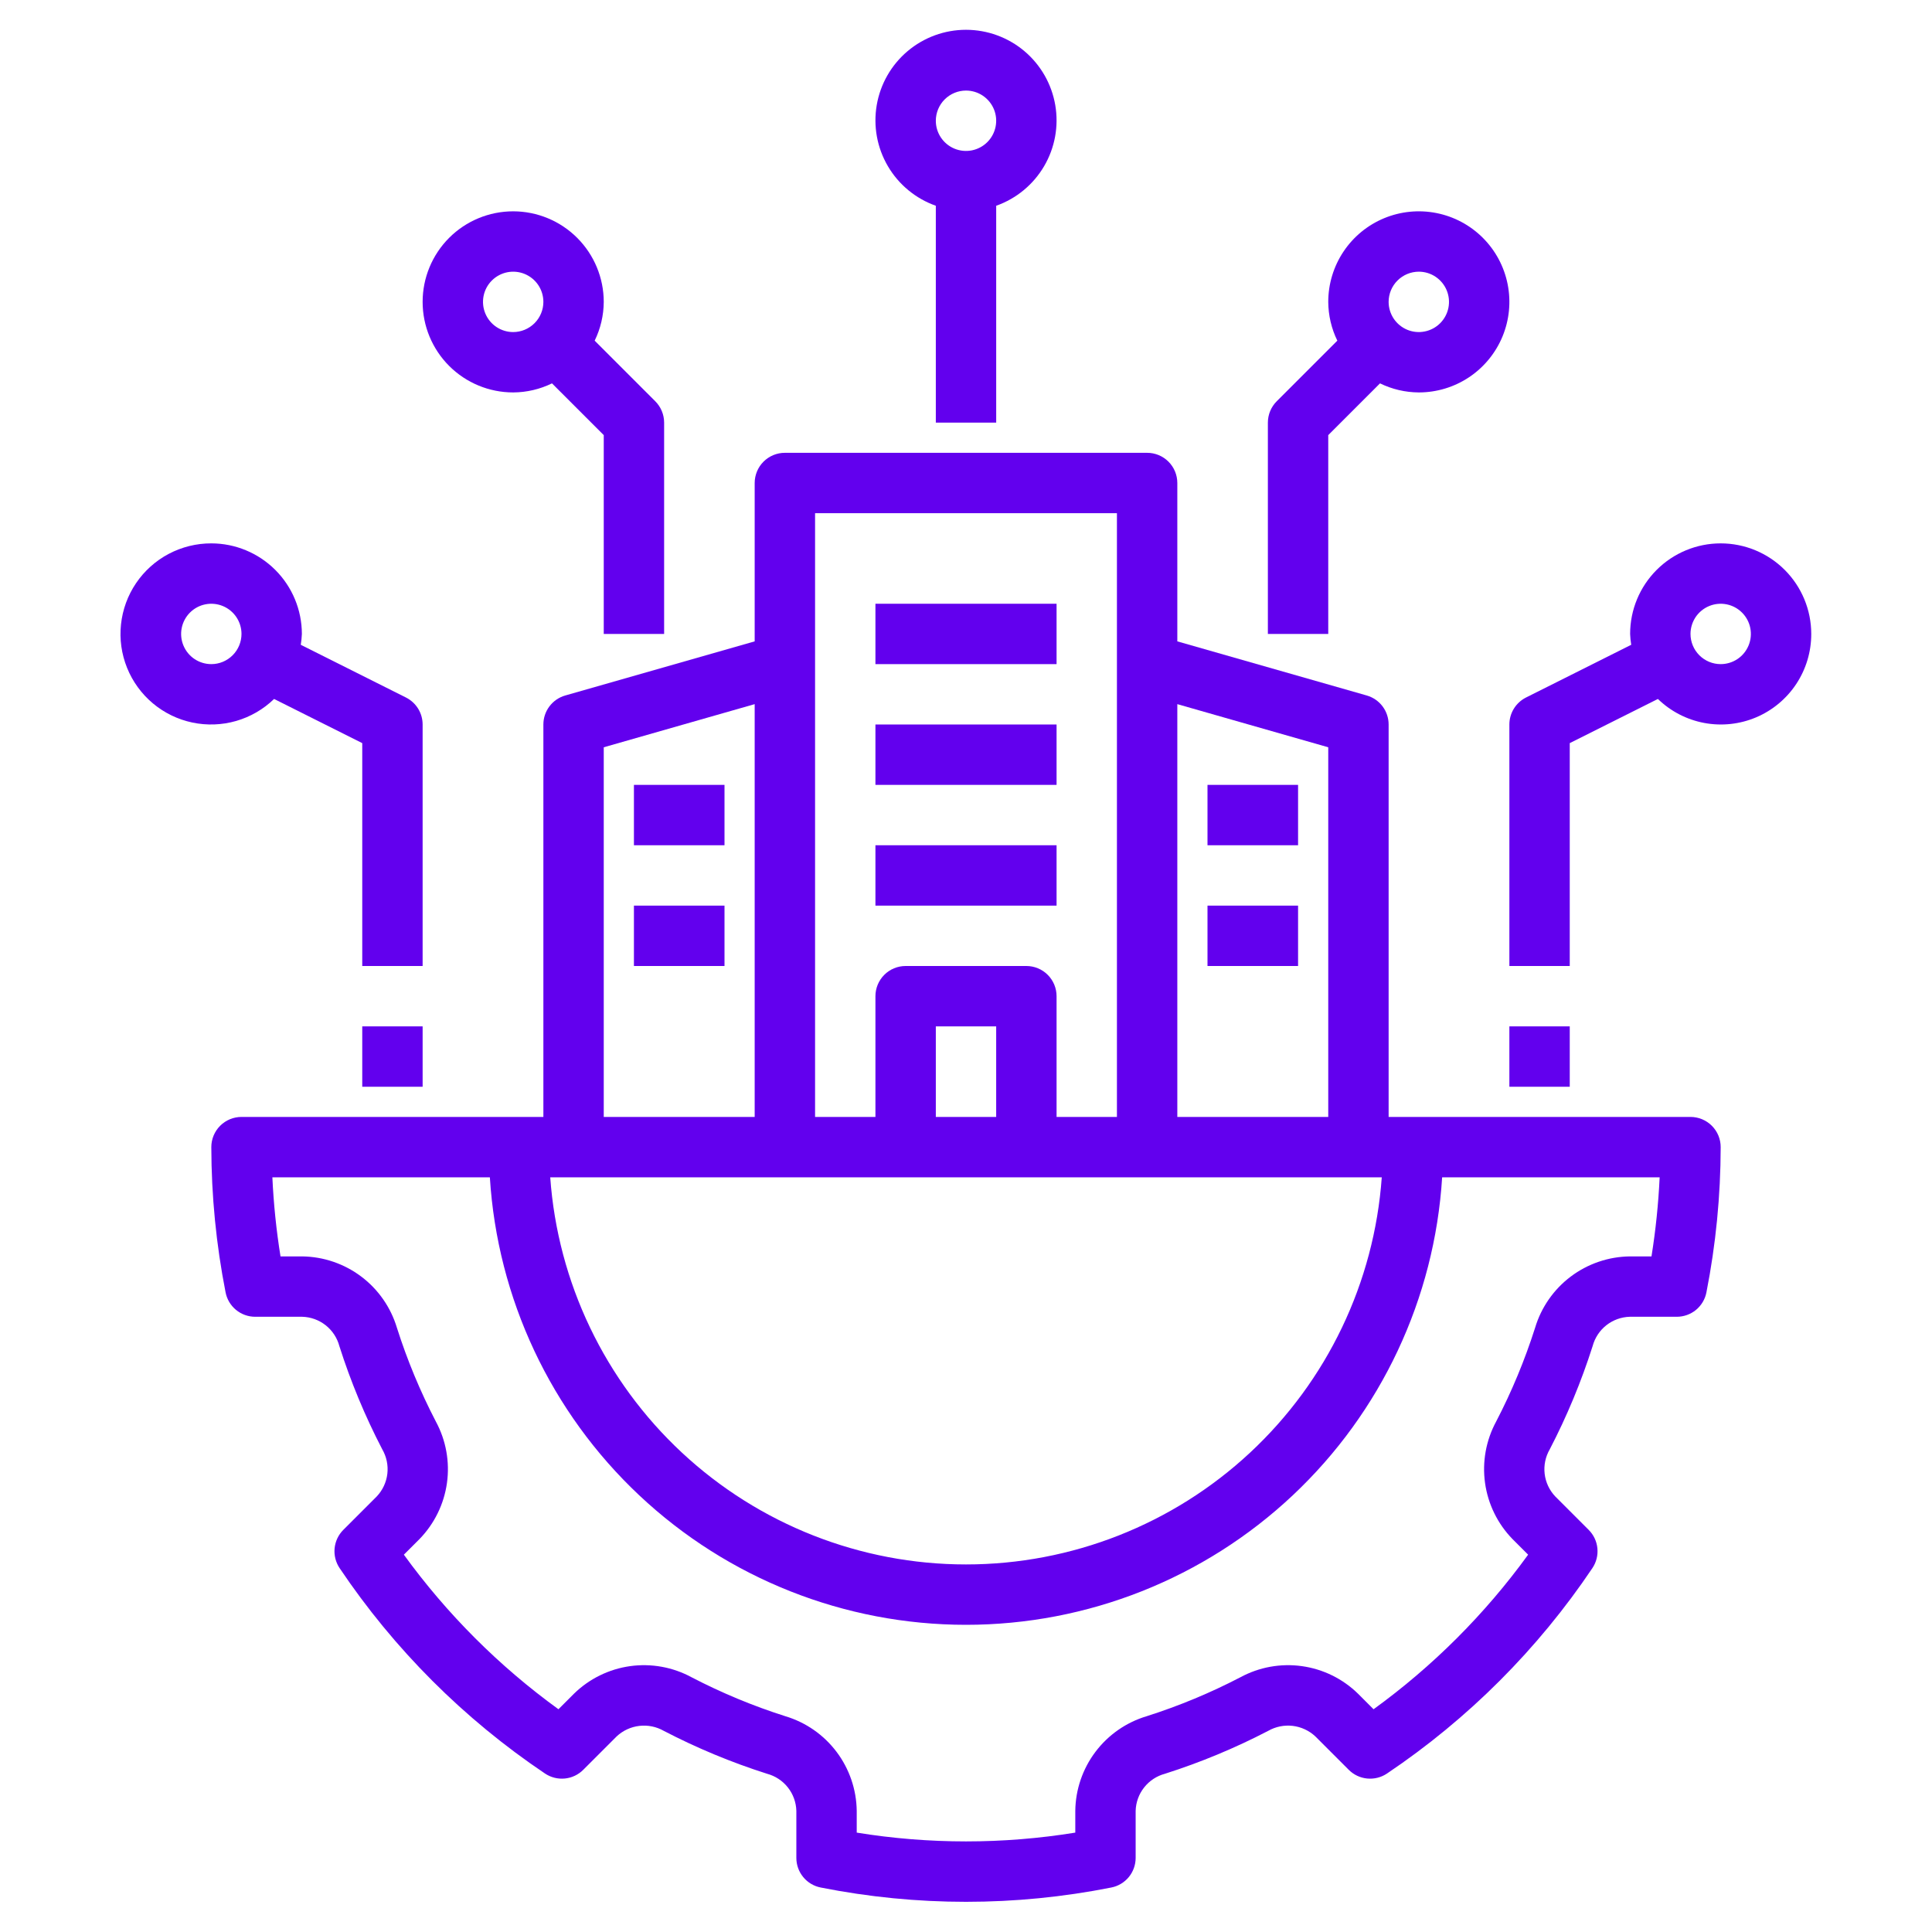 <svg width="100" height="100" viewBox="0 0 100 100" fill="none" xmlns="http://www.w3.org/2000/svg">
<path d="M82.434 69.675C82.548 69.248 82.796 68.87 83.142 68.596C83.489 68.323 83.914 68.168 84.355 68.156H86.79C87.153 68.156 87.504 68.03 87.784 67.8C88.064 67.569 88.255 67.249 88.324 66.893C88.811 64.416 89.058 61.899 89.062 59.375C89.063 59.17 89.022 58.967 88.944 58.777C88.865 58.587 88.75 58.415 88.605 58.27C88.46 58.125 88.288 58.01 88.098 57.931C87.908 57.853 87.705 57.812 87.5 57.812H71.875V37.5C71.875 37.16 71.764 36.83 71.56 36.559C71.355 36.288 71.068 36.091 70.741 35.998L60.938 33.197V25C60.938 24.795 60.897 24.592 60.819 24.402C60.74 24.212 60.625 24.04 60.48 23.895C60.335 23.75 60.163 23.635 59.973 23.556C59.783 23.478 59.58 23.437 59.375 23.438H40.625C40.42 23.437 40.217 23.478 40.027 23.556C39.837 23.635 39.665 23.75 39.52 23.895C39.375 24.04 39.26 24.212 39.181 24.402C39.103 24.592 39.062 24.795 39.062 25V33.197L29.259 35.998C28.932 36.091 28.645 36.288 28.44 36.559C28.236 36.83 28.125 37.16 28.125 37.5V57.812H12.5C12.295 57.812 12.092 57.853 11.902 57.931C11.712 58.01 11.54 58.125 11.395 58.27C11.25 58.415 11.135 58.587 11.056 58.777C10.978 58.967 10.937 59.17 10.938 59.375C10.942 61.899 11.189 64.416 11.676 66.893C11.745 67.249 11.936 67.569 12.216 67.8C12.496 68.03 12.847 68.156 13.21 68.156H15.645C16.086 68.168 16.512 68.323 16.858 68.596C17.204 68.87 17.452 69.248 17.566 69.675C18.152 71.516 18.895 73.303 19.786 75.017C20.008 75.4 20.1 75.844 20.049 76.284C19.997 76.723 19.805 77.134 19.501 77.455L17.769 79.187C17.513 79.443 17.354 79.781 17.319 80.142C17.284 80.502 17.376 80.864 17.578 81.165C20.4 85.364 24.011 88.975 28.21 91.798C28.511 92 28.873 92.091 29.234 92.056C29.594 92.022 29.932 91.862 30.188 91.606L31.92 89.874C32.242 89.573 32.653 89.383 33.091 89.332C33.529 89.28 33.972 89.37 34.355 89.588C36.071 90.48 37.859 91.223 39.702 91.809C40.128 91.923 40.506 92.171 40.779 92.517C41.053 92.863 41.207 93.288 41.219 93.729V96.165C41.219 96.527 41.345 96.878 41.575 97.158C41.806 97.438 42.126 97.629 42.482 97.698C47.446 98.684 52.554 98.684 57.518 97.698C57.874 97.629 58.194 97.438 58.425 97.158C58.655 96.878 58.781 96.527 58.781 96.165V93.729C58.793 93.288 58.947 92.863 59.221 92.517C59.494 92.171 59.872 91.923 60.298 91.809C62.14 91.223 63.928 90.48 65.643 89.588C66.027 89.37 66.47 89.28 66.909 89.331C67.347 89.383 67.757 89.573 68.08 89.874L69.812 91.606C70.068 91.862 70.406 92.022 70.766 92.056C71.127 92.091 71.489 92 71.79 91.798C75.989 88.975 79.6 85.364 82.422 81.165C82.624 80.864 82.716 80.502 82.681 80.142C82.647 79.781 82.487 79.443 82.231 79.187L80.499 77.455C80.195 77.134 80.003 76.724 79.951 76.284C79.9 75.845 79.992 75.401 80.214 75.018C81.105 73.304 81.847 71.516 82.434 69.675ZM60.938 36.446L68.75 38.679V57.812H60.938V36.446ZM42.188 26.562H57.812V57.812H54.688V51.562C54.688 51.357 54.647 51.154 54.569 50.965C54.49 50.775 54.375 50.603 54.23 50.458C54.085 50.312 53.913 50.197 53.723 50.119C53.533 50.04 53.33 50 53.125 50H46.875C46.67 50 46.467 50.04 46.277 50.119C46.087 50.197 45.915 50.312 45.77 50.458C45.625 50.603 45.51 50.775 45.431 50.965C45.353 51.154 45.312 51.357 45.312 51.562V57.812H42.188V26.562ZM51.562 53.125V57.812H48.438V53.125H51.562ZM31.25 38.679L39.062 36.446V57.812H31.25V38.679ZM71.52 60.938C71.131 66.379 68.695 71.472 64.702 75.19C60.709 78.908 55.456 80.975 50 80.975C44.544 80.975 39.291 78.908 35.298 75.19C31.305 71.472 28.869 66.379 28.48 60.938H71.52ZM79.456 68.727C78.923 70.399 78.249 72.022 77.44 73.579C76.914 74.551 76.713 75.666 76.866 76.761C77.019 77.856 77.518 78.873 78.29 79.665L79.096 80.47C76.868 83.543 74.168 86.243 71.095 88.471L70.29 87.665C69.499 86.891 68.481 86.391 67.385 86.239C66.29 86.086 65.174 86.288 64.201 86.816C62.646 87.625 61.023 88.299 59.352 88.831C58.294 89.147 57.366 89.793 56.701 90.674C56.036 91.555 55.67 92.626 55.657 93.729V94.856C51.91 95.463 48.09 95.463 44.344 94.856V93.729C44.33 92.626 43.964 91.555 43.299 90.674C42.635 89.793 41.706 89.147 40.648 88.831C38.976 88.299 37.353 87.625 35.797 86.816C34.825 86.288 33.709 86.087 32.614 86.239C31.519 86.392 30.501 86.892 29.71 87.665L28.905 88.47C25.832 86.243 23.132 83.543 20.904 80.47L21.71 79.665C22.482 78.873 22.981 77.856 23.134 76.761C23.287 75.666 23.086 74.551 22.56 73.578C21.751 72.022 21.077 70.399 20.545 68.727C20.228 67.67 19.582 66.741 18.7 66.076C17.819 65.412 16.749 65.046 15.645 65.031H14.519C14.302 63.676 14.161 62.309 14.098 60.938H25.355C25.745 67.209 28.511 73.097 33.09 77.4C37.669 81.704 43.716 84.1 50 84.1C56.284 84.1 62.331 81.704 66.91 77.4C71.489 73.097 74.255 67.209 74.645 60.938H85.903C85.839 62.309 85.698 63.676 85.481 65.031H84.355C83.251 65.046 82.181 65.412 81.3 66.076C80.418 66.741 79.772 67.67 79.456 68.727Z" fill="#6200EE"/>
<path d="M51.563 21.875V10.65C52.605 10.281 53.484 9.556 54.043 8.602C54.603 7.648 54.807 6.528 54.62 5.438C54.433 4.348 53.867 3.359 53.022 2.646C52.176 1.933 51.106 1.543 50 1.542C48.895 1.542 47.824 1.933 46.979 2.646C46.133 3.359 45.567 4.347 45.38 5.437C45.193 6.527 45.397 7.648 45.957 8.602C46.516 9.556 47.395 10.281 48.438 10.65V21.875H51.563ZM50 4.688C50.309 4.688 50.611 4.779 50.868 4.951C51.125 5.123 51.325 5.367 51.444 5.652C51.562 5.938 51.593 6.252 51.532 6.555C51.472 6.858 51.323 7.137 51.105 7.355C50.886 7.574 50.608 7.722 50.305 7.783C50.002 7.843 49.688 7.812 49.402 7.694C49.117 7.576 48.873 7.375 48.701 7.118C48.529 6.861 48.438 6.559 48.438 6.25C48.438 5.836 48.603 5.439 48.896 5.146C49.189 4.853 49.586 4.688 50 4.688Z" fill="#6200EE"/>
<path d="M65.625 21.875V32.812H68.75V22.522L71.429 19.843C72.055 20.148 72.741 20.309 73.438 20.312C74.365 20.312 75.271 20.038 76.042 19.523C76.813 19.007 77.413 18.275 77.768 17.419C78.123 16.562 78.216 15.62 78.035 14.71C77.854 13.801 77.408 12.966 76.752 12.31C76.097 11.655 75.261 11.208 74.352 11.028C73.443 10.847 72.5 10.94 71.644 11.294C70.787 11.649 70.055 12.25 69.54 13.021C69.025 13.792 68.75 14.698 68.75 15.625C68.754 16.321 68.914 17.008 69.22 17.633L66.083 20.77C65.79 21.063 65.625 21.461 65.625 21.875ZM73.438 14.062C73.746 14.062 74.049 14.154 74.306 14.326C74.562 14.498 74.763 14.742 74.881 15.027C74.999 15.313 75.03 15.627 74.97 15.93C74.91 16.233 74.761 16.511 74.542 16.73C74.324 16.948 74.045 17.097 73.742 17.157C73.439 17.218 73.125 17.187 72.84 17.069C72.554 16.95 72.31 16.75 72.138 16.493C71.967 16.236 71.875 15.934 71.875 15.625C71.875 15.211 72.04 14.813 72.333 14.521C72.626 14.228 73.023 14.063 73.438 14.062Z" fill="#6200EE"/>
<path d="M26.562 10.938C25.319 10.938 24.127 11.431 23.248 12.31C22.369 13.19 21.875 14.382 21.875 15.625C21.875 16.868 22.369 18.061 23.248 18.94C24.127 19.819 25.319 20.312 26.562 20.312C27.259 20.309 27.945 20.148 28.571 19.843L31.25 22.522V32.812H34.375V21.875C34.375 21.461 34.21 21.063 33.917 20.77L30.78 17.633C31.086 17.008 31.246 16.321 31.25 15.625C31.249 14.382 30.754 13.191 29.876 12.312C28.997 11.433 27.805 10.939 26.562 10.938ZM26.562 17.188C26.253 17.188 25.951 17.096 25.694 16.924C25.438 16.753 25.237 16.509 25.119 16.223C25.001 15.937 24.97 15.623 25.03 15.32C25.09 15.017 25.239 14.739 25.458 14.52C25.676 14.302 25.955 14.153 26.258 14.092C26.561 14.032 26.875 14.063 27.16 14.181C27.446 14.3 27.69 14.5 27.862 14.757C28.033 15.014 28.125 15.316 28.125 15.625C28.125 16.039 27.96 16.436 27.667 16.729C27.374 17.022 26.977 17.187 26.562 17.188Z" fill="#6200EE"/>
<path d="M10.937 28.125C10.169 28.123 9.412 28.31 8.732 28.669C8.053 29.028 7.473 29.549 7.042 30.185C6.611 30.821 6.344 31.554 6.263 32.318C6.181 33.082 6.289 33.854 6.577 34.567C6.864 35.279 7.323 35.91 7.911 36.404C8.5 36.898 9.201 37.239 9.953 37.398C10.704 37.557 11.484 37.529 12.222 37.317C12.96 37.104 13.635 36.713 14.187 36.178L18.75 38.464V50H21.875V37.5C21.875 37.21 21.794 36.926 21.642 36.679C21.489 36.433 21.271 36.233 21.012 36.103L15.568 33.374C15.598 33.188 15.617 33.001 15.625 32.812C15.623 31.57 15.129 30.378 14.25 29.5C13.371 28.621 12.18 28.126 10.937 28.125ZM10.937 34.375C10.628 34.375 10.326 34.283 10.069 34.112C9.812 33.94 9.612 33.696 9.494 33.41C9.375 33.125 9.344 32.811 9.405 32.508C9.465 32.205 9.614 31.926 9.832 31.708C10.051 31.489 10.329 31.34 10.632 31.28C10.935 31.22 11.249 31.251 11.535 31.369C11.82 31.487 12.065 31.688 12.236 31.944C12.408 32.201 12.5 32.504 12.5 32.812C12.499 33.227 12.334 33.624 12.041 33.917C11.748 34.21 11.351 34.375 10.937 34.375Z" fill="#6200EE"/>
<path d="M18.75 53.125H21.875V56.25H18.75V53.125Z" fill="#6200EE"/>
<path d="M93.75 32.812C93.75 31.569 93.256 30.377 92.377 29.498C91.498 28.619 90.306 28.125 89.062 28.125C87.819 28.125 86.627 28.619 85.748 29.498C84.869 30.377 84.375 31.569 84.375 32.812C84.382 33.001 84.401 33.188 84.432 33.374L78.987 36.103C78.728 36.233 78.51 36.433 78.358 36.679C78.206 36.926 78.125 37.21 78.125 37.5V50H81.25V38.464L85.813 36.178C86.473 36.819 87.308 37.251 88.212 37.42C89.117 37.589 90.051 37.488 90.898 37.129C91.745 36.77 92.468 36.168 92.975 35.401C93.482 34.633 93.752 33.733 93.75 32.812ZM87.5 32.812C87.5 32.504 87.592 32.201 87.763 31.944C87.935 31.688 88.179 31.487 88.465 31.369C88.75 31.251 89.064 31.22 89.367 31.28C89.67 31.34 89.949 31.489 90.167 31.708C90.386 31.926 90.535 32.205 90.595 32.508C90.655 32.811 90.624 33.125 90.506 33.41C90.388 33.696 90.188 33.94 89.931 34.112C89.674 34.283 89.371 34.375 89.062 34.375C88.648 34.375 88.251 34.21 87.958 33.917C87.665 33.624 87.5 33.227 87.5 32.812Z" fill="#6200EE"/>
<path d="M78.125 53.125H81.25V56.25H78.125V53.125Z" fill="#6200EE"/>
<path d="M45.312 31.25H54.688V34.375H45.312V31.25Z" fill="#6200EE"/>
<path d="M45.312 37.5H54.688V40.625H45.312V37.5Z" fill="#6200EE"/>
<path d="M45.312 43.75H54.688V46.875H45.312V43.75Z" fill="#6200EE"/>
<path d="M62.5 40.625H67.188V43.75H62.5V40.625Z" fill="#6200EE"/>
<path d="M62.5 46.875H67.188V50H62.5V46.875Z" fill="#6200EE"/>
<path d="M32.812 40.625H37.5V43.75H32.812V40.625Z" fill="#6200EE"/>
<path d="M32.812 46.875H37.5V50H32.812V46.875Z" fill="#6200EE"/>
</svg>
